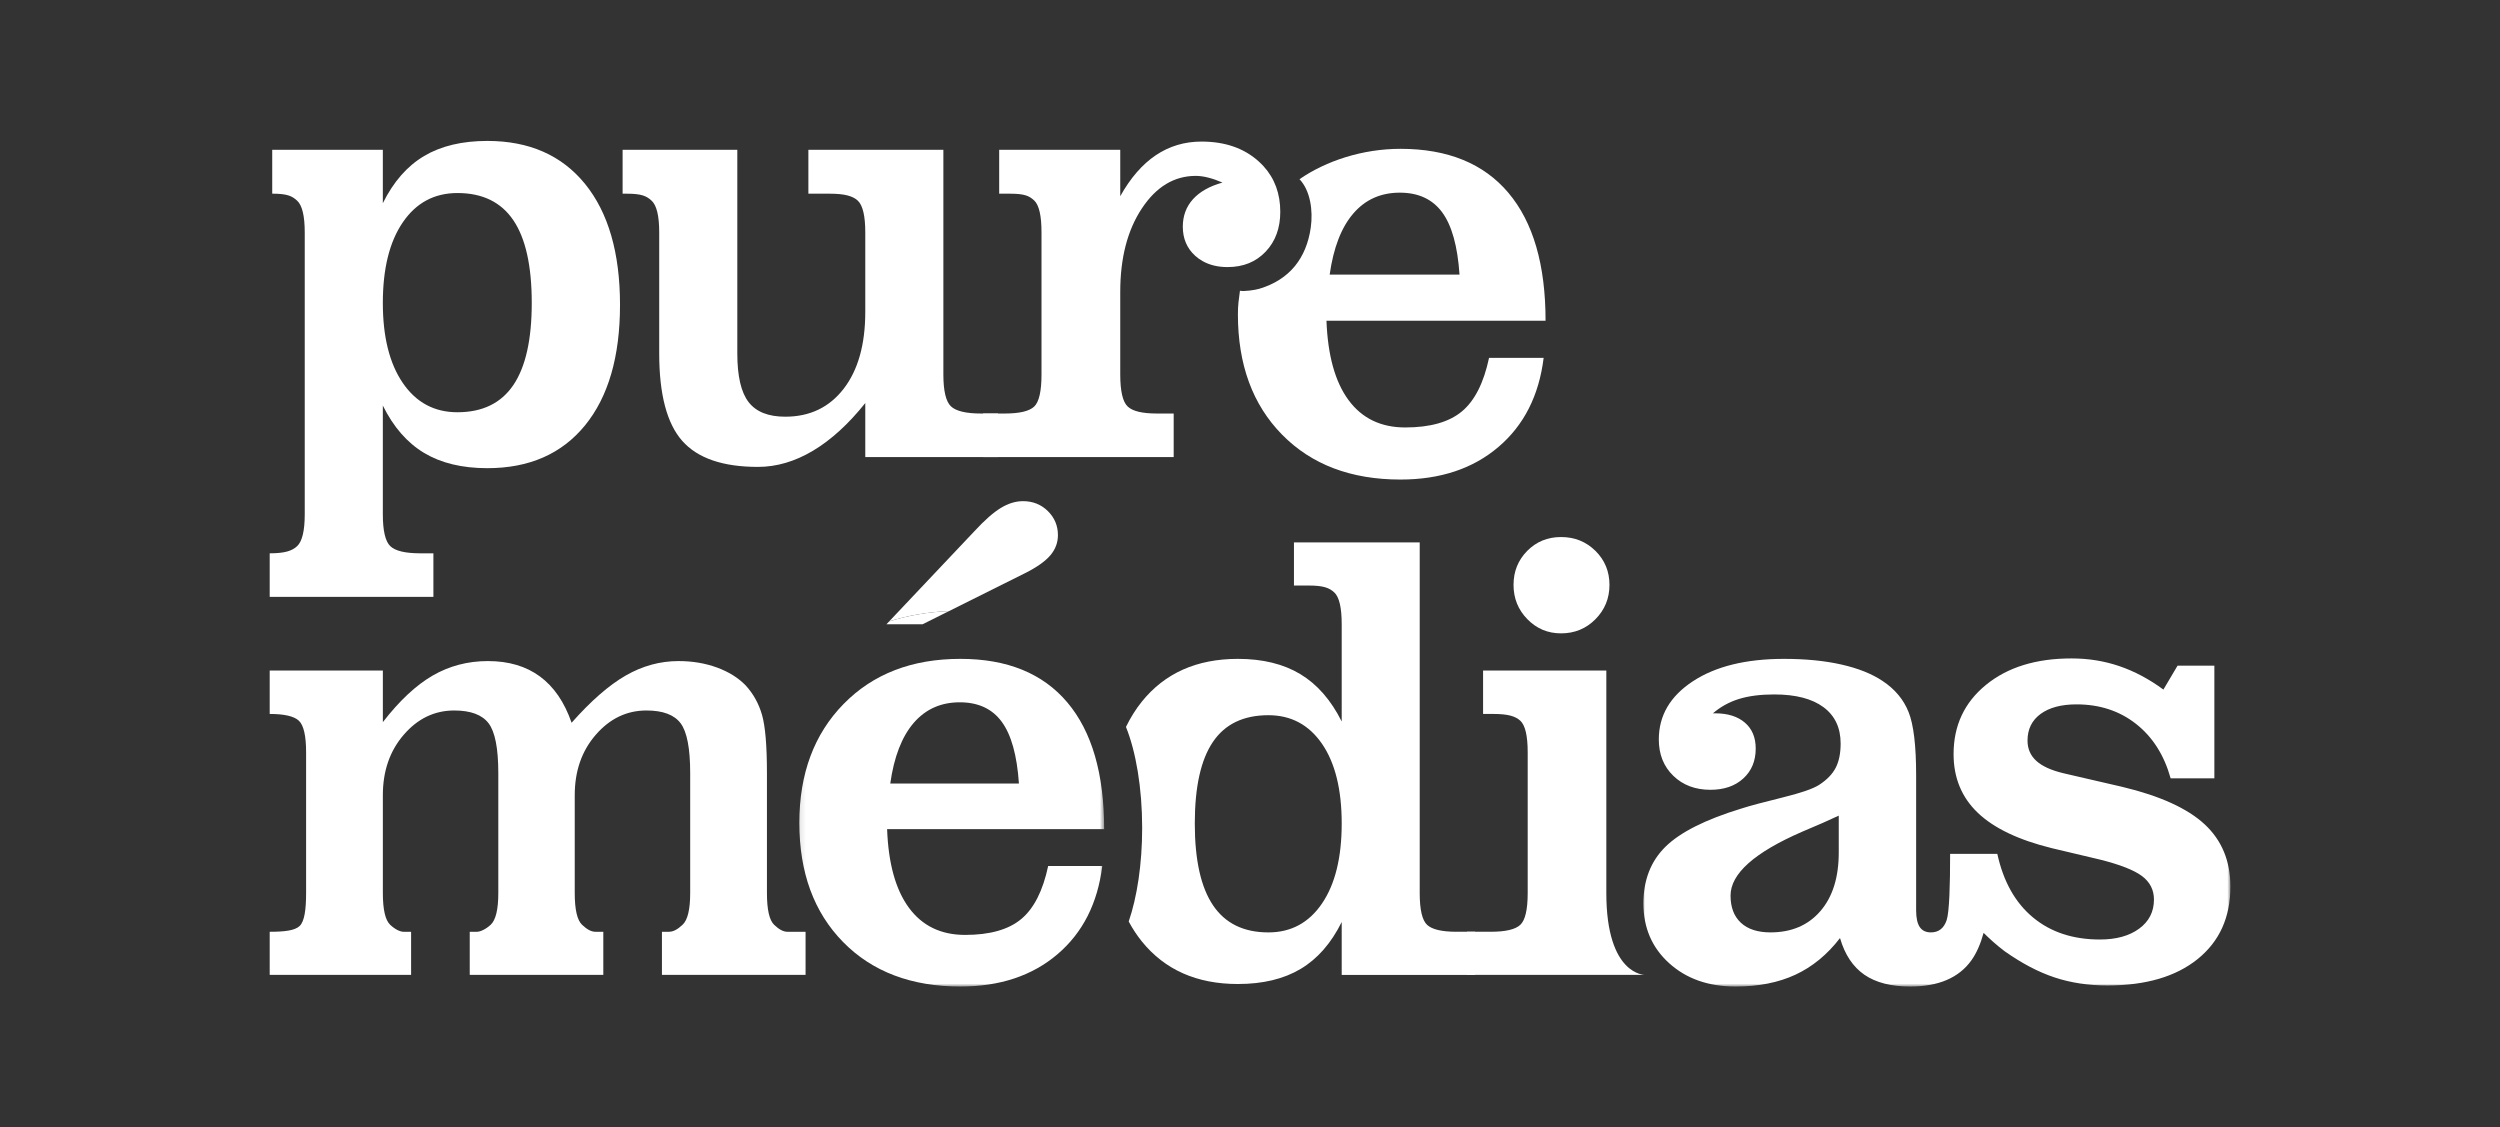 <svg width="408" height="184" viewBox="0 0 408 184" fill="none" xmlns="http://www.w3.org/2000/svg">
<rect x="0" y="0" width="408" height="184" fill="#333333" stroke="none"/>
<path d="M86.782 49.444C86.782 43.396 85.779 38.892 83.775 35.938C81.771 32.982 78.732 31.503 74.657 31.503C70.889 31.503 67.92 33.096 65.744 36.275C63.567 39.453 62.479 43.844 62.479 49.444C62.479 54.973 63.567 59.329 65.744 62.511C67.92 65.689 70.889 67.279 74.657 67.279C78.732 67.279 81.771 65.801 83.775 62.847C85.779 59.891 86.782 55.424 86.782 49.444ZM49.734 83.923V37.934C49.734 35.236 49.318 33.508 48.49 32.747C47.66 31.989 46.881 31.606 44.427 31.606V24.452H62.479V33.163C64.205 29.671 66.451 27.104 69.216 25.462C71.977 23.823 75.415 23 79.528 23C86.367 23 91.685 25.342 95.488 30.025C99.285 34.709 101.186 41.286 101.186 49.754C101.186 58.19 99.285 64.738 95.488 69.407C91.685 74.073 86.367 76.406 79.528 76.406C75.415 76.406 71.977 75.574 69.216 73.918C66.451 72.258 64.205 69.682 62.479 66.19V83.923C62.479 86.618 62.886 88.357 63.696 89.133C64.506 89.912 66.141 90.301 68.593 90.301H70.731V97.405H44.015V90.301H44.006C46.457 90.301 47.66 89.912 48.49 89.133C49.318 88.357 49.734 86.618 49.734 83.923Z" fill="white"/>
<path d="M107.584 57.687V37.934C107.584 35.238 107.168 33.508 106.338 32.747C105.51 31.989 104.717 31.609 102.266 31.609H101.61V24.452H120.329V57.687C120.329 61.387 120.944 64.033 122.169 65.619C123.395 67.212 125.39 68.005 128.154 68.005C132.159 68.005 135.339 66.486 137.688 63.444C140.037 60.403 141.213 56.22 141.213 50.896V37.934C141.213 35.238 140.806 33.508 139.993 32.747C139.183 31.989 137.855 31.609 135.368 31.609H131.928V24.452H153.958V61.111C153.958 63.807 154.374 65.543 155.201 66.322C156.032 67.1 157.67 67.487 160.125 67.487H162.872V74.591H141.213V65.777C138.481 69.199 135.64 71.79 132.688 73.555C129.734 75.317 126.738 76.198 123.699 76.198C117.963 76.198 113.844 74.781 111.34 71.948C108.836 69.111 107.584 64.361 107.584 57.687Z" fill="white"/>
<path d="M220.862 34.84C222.81 32.575 225.341 31.442 228.45 31.442C231.49 31.442 233.795 32.516 235.369 34.659C236.942 36.801 237.881 40.188 238.194 44.819H217.001C217.621 40.431 218.908 37.103 220.862 34.84ZM238.584 67.141C236.489 68.886 233.409 69.761 229.331 69.761C225.358 69.761 222.278 68.274 220.084 65.3C217.89 62.329 216.691 58.009 216.48 52.339H252.236C252.236 43.212 250.214 36.257 246.172 31.468C242.132 26.68 236.258 24.288 228.556 24.288C222.372 24.288 216.407 26.255 212.081 29.244C213.856 31.12 214.31 34.387 213.915 37.15C213.201 42.135 210.466 45.642 205.537 47.123C204.823 47.336 203.062 47.597 202.36 47.45C202.17 48.934 202.026 49.696 202.026 51.303C202.026 59.493 204.425 66.035 209.228 70.926C214.029 75.817 220.47 78.262 228.556 78.262C235.05 78.262 240.377 76.491 244.539 72.949C248.702 69.407 251.165 64.557 251.923 58.404H243.012C242.149 62.484 240.672 65.397 238.584 67.141Z" fill="white"/>
<path d="M206.218 27.136C205.952 26.846 205.668 26.565 205.364 26.293C202.983 24.168 199.888 23.105 196.091 23.105C193.326 23.105 190.84 23.849 188.628 25.333C186.417 26.82 184.483 29.05 182.825 32.022V24.452H163.067V31.609H164.82C167.239 31.609 167.988 31.98 168.783 32.721C169.576 33.468 169.974 35.203 169.974 37.934V61.111C169.974 63.84 169.576 65.587 168.783 66.348C167.988 67.109 166.382 67.487 163.965 67.487H160.44V74.591H191.545V67.487H188.821C186.402 67.487 184.855 67.109 184.042 66.348C183.231 65.587 182.825 63.84 182.825 61.111V47.629C182.825 42.1 184.001 37.563 186.35 34.018C188.696 30.476 191.633 28.705 195.158 28.705C195.781 28.705 196.462 28.799 197.202 28.989C197.945 29.179 198.715 29.448 199.51 29.794C197.401 30.382 195.795 31.29 194.69 32.513C193.584 33.743 193.034 35.238 193.034 37.001C193.034 38.935 193.707 40.519 195.055 41.745C195.427 42.085 195.836 42.372 196.275 42.618C197.413 43.259 198.767 43.587 200.338 43.587C202.895 43.587 204.966 42.746 206.557 41.069C208.146 39.395 208.942 37.226 208.942 34.562C208.942 31.609 208.032 29.132 206.218 27.136Z" fill="white"/>
<path d="M93.285 117.953C96.433 114.394 99.376 111.824 102.114 110.249C104.852 108.674 107.727 107.887 110.737 107.887C112.999 107.887 115.084 108.238 117.003 108.938C118.916 109.64 120.476 110.609 121.675 111.841C122.939 113.211 123.837 114.83 124.369 116.694C124.899 118.562 125.165 121.72 125.165 126.173V145.746C125.165 148.451 125.557 150.181 126.347 150.933C127.133 151.688 127.85 152.066 128.491 152.066H131.469V159.103H108.028V152.066H109.158C109.895 152.066 110.585 151.68 111.407 150.91C112.226 150.137 112.639 148.416 112.639 145.746V126.173C112.639 122.133 112.115 119.417 111.074 118.032C110.026 116.645 108.172 115.951 105.504 115.951C102.286 115.951 99.531 117.268 97.237 119.906C94.944 122.543 93.797 125.83 93.797 129.77V145.746C93.797 148.451 94.198 150.181 95.002 150.933C95.807 151.688 96.494 152.066 97.176 152.066H98.46V159.103H76.661V152.066H77.843C78.352 152.066 79.27 151.68 80.089 150.91C80.911 150.137 81.324 148.416 81.324 145.746V126.173C81.324 122.133 80.791 119.417 79.732 118.032C78.67 116.645 76.804 115.951 74.136 115.951C70.918 115.951 68.172 117.268 65.896 119.906C63.62 122.543 62.482 125.83 62.482 129.77V145.746C62.482 148.451 62.883 150.181 63.687 150.933C64.492 151.688 65.311 152.066 65.861 152.066H67.092V159.103H44.015V152.066H44C46.396 152.066 48.116 151.876 48.903 151.121C49.69 150.368 49.956 148.451 49.956 145.746V122.783C49.956 120.078 49.561 118.357 48.774 117.619C47.987 116.885 46.396 116.516 44 116.516H44.015V109.426H62.482V117.851C65.185 114.359 67.897 111.824 70.617 110.249C73.341 108.674 76.342 107.887 79.63 107.887C83.017 107.887 85.849 108.727 88.125 110.404C90.401 112.081 92.121 114.599 93.285 117.953Z" fill="white"/>
<path d="M150.577 101.875L154.906 99.718C151.39 99.885 148.125 100.45 145.112 101.413L144.673 101.875" fill="white"/>
<path d="M167.263 93.553C169.179 92.596 170.556 91.627 171.396 90.652C172.233 89.675 172.654 88.571 172.654 87.339C172.654 85.796 172.104 84.488 171.01 83.408C169.916 82.331 168.564 81.789 166.955 81.789C165.756 81.789 164.551 82.158 163.337 82.895C162.12 83.63 160.675 84.906 158.999 86.721L145.112 101.413C148.125 100.45 151.39 99.885 154.906 99.718" fill="white"/>
<mask id="mask0_16175_101977" style="mask-type:luminance" maskUnits="userSpaceOnUse" x="130" y="106" width="51" height="56">
<path d="M130.12 106.93H180.294V161.003H130.12V106.93Z" fill="white"/>
</mask>
<g mask="url(#mask0_16175_101977)">
<path d="M145.291 127.867C145.905 123.52 147.18 120.224 149.114 117.979C151.048 115.737 153.555 114.616 156.635 114.616C159.648 114.616 161.933 115.676 163.489 117.801C165.045 119.923 165.978 123.28 166.288 127.867H145.291ZM174.192 114.639C170.188 109.897 164.369 107.526 156.737 107.526C148.833 107.526 142.474 109.982 137.667 114.897C132.858 119.812 130.454 126.275 130.454 134.289C130.454 142.406 132.832 148.887 137.588 153.734C142.345 158.579 148.731 161.002 156.737 161.002C163.173 161.002 168.45 159.246 172.575 155.736C176.699 152.227 179.139 147.423 179.891 141.326H171.062C170.205 145.368 168.743 148.255 166.671 149.982C164.6 151.712 161.546 152.578 157.507 152.578C153.572 152.578 150.518 151.106 148.345 148.158C146.171 145.213 144.981 140.934 144.776 135.317H180.198C180.198 126.275 178.197 119.384 174.192 114.639Z" fill="white"/>
</g>
<path d="M215.757 147.442C213.616 150.592 210.7 152.169 207.002 152.169C202.965 152.169 199.952 150.694 197.969 147.749C195.983 144.805 194.991 140.352 194.991 134.393C194.991 128.433 195.974 123.998 197.942 121.089C199.911 118.176 202.93 116.722 207.002 116.722C210.7 116.722 213.616 118.282 215.757 121.396C217.896 124.514 218.966 128.846 218.966 134.393C218.966 139.943 217.896 144.292 215.757 147.442ZM237.703 152.064C235.307 152.064 233.707 151.689 232.902 150.934C232.098 150.182 231.697 148.452 231.697 145.747V88.519H211.174V95.558H213.563C215.959 95.558 216.954 95.933 217.758 96.688C218.563 97.441 218.966 99.17 218.966 101.875V117.749C217.22 114.257 214.968 111.678 212.215 110.018C209.459 108.359 206.063 107.527 202.023 107.527C195.316 107.527 190.088 109.854 186.341 114.515C185.343 115.753 184.489 117.131 183.758 118.636C185.378 122.664 186.402 128.55 186.402 135.113C186.402 141.049 185.563 146.432 184.205 150.39C184.834 151.552 185.539 152.641 186.341 153.633C190.088 158.272 195.316 160.591 202.023 160.591C206.095 160.591 209.509 159.771 212.265 158.126C215.02 156.484 217.252 153.931 218.966 150.472V159.104H240.733V152.064" fill="white"/>
<path d="M247.009 95.455C247.009 93.263 247.752 91.413 249.241 89.905C250.73 88.401 252.57 87.645 254.761 87.645C256.984 87.645 258.856 88.401 260.38 89.905C261.904 91.413 262.665 93.263 262.665 95.455C262.665 97.648 261.904 99.512 260.38 101.052C258.856 102.594 256.984 103.364 254.761 103.364C252.605 103.364 250.77 102.594 249.267 101.052C247.76 99.512 247.009 97.648 247.009 95.455ZM239.409 159.103V152.063H243.311C245.707 152.063 247.307 151.688 248.111 150.933C248.916 150.181 249.32 148.451 249.32 145.746V122.783C249.32 120.078 248.916 118.357 248.111 117.619C247.307 116.885 246.116 116.516 243.718 116.516H242.039V109.426H262.153V145.746C262.153 159.22 268.471 159.103 268.471 159.103" fill="white"/>
<mask id="mask1_16175_101977" style="mask-type:luminance" maskUnits="userSpaceOnUse" x="267" y="106" width="97" height="56">
<path d="M267.913 106.93H363.999V161.003H267.913V106.93Z" fill="white"/>
</mask>
<g mask="url(#mask1_16175_101977)">
<path d="M300.085 139.12C300.085 143.195 299.084 146.388 297.08 148.7C295.08 151.013 292.365 152.166 288.945 152.166C286.857 152.166 285.248 151.645 284.119 150.6C282.989 149.555 282.425 148.074 282.425 146.157C282.425 142.594 286.327 139.12 294.129 135.73C296.662 134.668 298.646 133.795 300.085 133.111V139.12ZM359.793 134.524C356.984 131.922 352.503 129.885 346.342 128.412L336.794 126.202C334.773 125.725 333.287 125.049 332.327 124.174C331.368 123.302 330.891 122.198 330.891 120.86C330.891 119.01 331.602 117.564 333.02 116.519C334.439 115.477 336.399 114.953 338.897 114.953C342.662 114.953 345.898 116.016 348.6 118.138C351.303 120.263 353.187 123.226 354.249 127.025H361.384V108.634H355.378L353.067 112.539C350.739 110.826 348.343 109.553 345.88 108.713C343.417 107.873 340.816 107.454 338.075 107.454C332.292 107.454 327.638 108.891 324.113 111.769C320.588 114.646 318.824 118.413 318.824 123.07C318.824 126.94 320.143 130.134 322.779 132.651C325.415 135.168 329.452 137.094 334.893 138.429L342.697 140.279C345.982 141.102 348.276 142 349.577 142.975C350.876 143.953 351.526 145.229 351.526 146.804C351.526 148.791 350.721 150.375 349.115 151.554C347.506 152.737 345.368 153.328 342.697 153.328C338.315 153.328 334.679 152.128 331.789 149.731C328.896 147.333 326.953 143.877 325.962 139.354H318.259C318.259 144.389 318.137 148.829 317.695 150.164C317.247 151.499 316.39 152.166 315.127 152.166C314.305 152.166 313.696 151.876 313.304 151.294C312.912 150.711 312.713 149.804 312.713 148.572V126.483C312.713 121.689 312.304 118.264 311.482 116.209C310.663 114.154 309.241 112.46 307.219 111.122C305.476 109.96 303.241 109.067 300.521 108.452C297.8 107.835 294.676 107.527 291.151 107.527C284.958 107.527 280.003 108.742 276.291 111.174C272.575 113.607 270.718 116.774 270.718 120.676C270.718 123.108 271.508 125.087 273.082 126.609C274.655 128.134 276.674 128.895 279.14 128.895C281.366 128.895 283.153 128.281 284.502 127.048C285.856 125.813 286.532 124.189 286.532 122.166C286.532 120.351 285.941 118.94 284.759 117.93C283.58 116.92 281.963 116.414 279.909 116.414H279.549C280.784 115.352 282.194 114.573 283.785 114.075C285.376 113.581 287.301 113.332 289.56 113.332C293.052 113.332 295.729 114.026 297.595 115.413C299.462 116.798 300.392 118.776 300.392 121.346C300.392 122.921 300.129 124.23 299.599 125.275C299.067 126.32 298.166 127.253 296.902 128.076C295.907 128.726 293.871 129.428 290.794 130.18C287.714 130.936 285.488 131.533 284.119 131.978C278.3 133.76 274.193 135.833 271.797 138.195C269.402 140.557 268.205 143.639 268.205 147.442C268.205 151.414 269.606 154.669 272.415 157.201C275.22 159.736 278.83 161.003 283.247 161.003C286.977 161.003 290.229 160.362 293 159.077C295.773 157.792 298.204 155.799 300.29 153.091C301.076 155.799 302.404 157.792 304.268 159.077C306.134 160.362 308.624 161.003 311.739 161.003C316.358 161.003 319.687 159.581 321.723 156.738C322.568 155.559 323.23 154.045 323.724 152.242C324.625 153.135 325.824 154.242 327.141 155.228C329.937 157.324 327.161 155.243 327.17 155.248C329.966 157.224 332.678 158.647 335.305 159.516C337.941 160.391 340.816 160.828 343.929 160.828C350.192 160.828 355.103 159.387 358.663 156.513C362.223 153.636 364.002 149.699 364.002 144.696C364.002 140.519 362.598 137.129 359.793 134.524Z" fill="white"/>
</g>
</svg>
